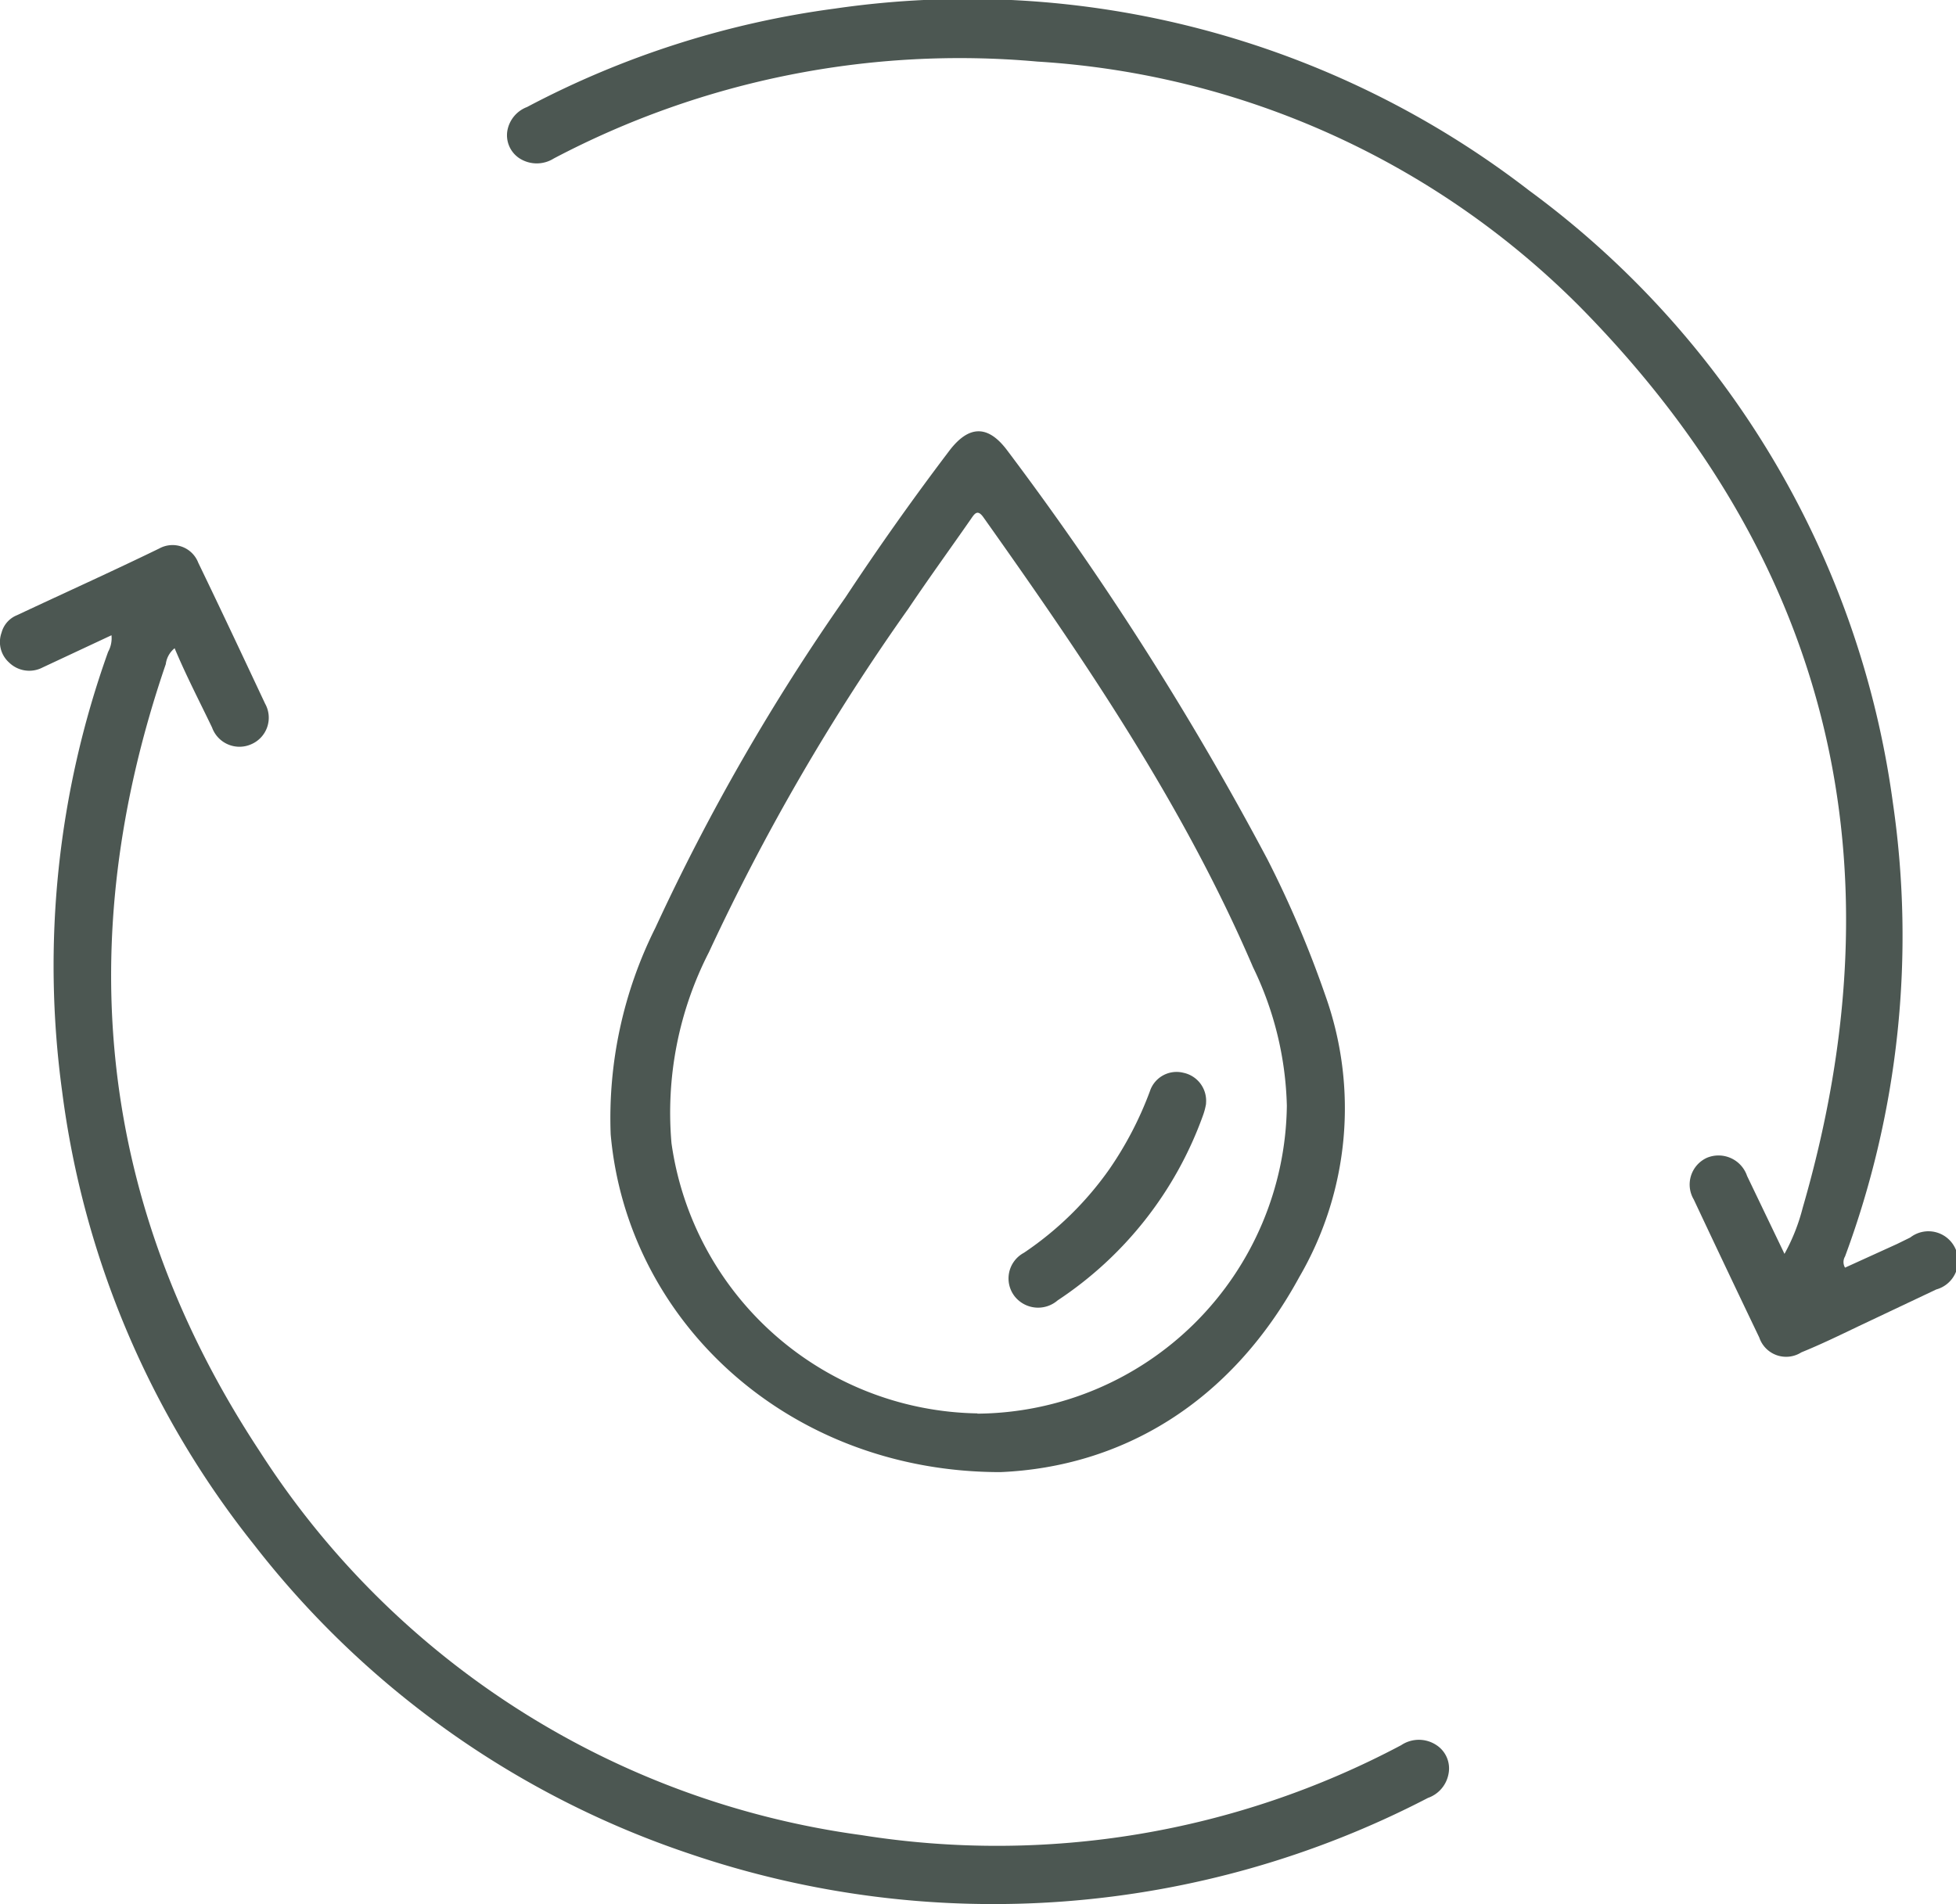 <svg xmlns="http://www.w3.org/2000/svg" viewBox="0 0 75.27 73.29"><defs><style>.cls-1{fill:#4c5752;}</style></defs><title>30GOTA</title><g id="Capa_2" data-name="Capa 2"><g id="Capa_1-2" data-name="Capa 1"><path class="cls-1" d="M71,48.79l2-.91.51-.25a1.14,1.14,0,1,1,1,2l-3,1.42c-.73.35-1.45.7-2.19,1a1.09,1.09,0,0,1-1.62-.57q-1.27-2.65-2.52-5.31a1.13,1.13,0,0,1,.51-1.61,1.16,1.16,0,0,1,1.54.7l1.44,3a7.47,7.47,0,0,0,.7-1.77c3.83-13.2,1.11-24.84-8.54-34.65A32.22,32.22,0,0,0,39.92,2.37,33.5,33.5,0,0,0,21.31,6.1,1.23,1.23,0,0,1,20,6.1,1.06,1.06,0,0,1,19.53,5a1.2,1.2,0,0,1,.75-.88A35.25,35.25,0,0,1,32.13.33a35.36,35.36,0,0,1,26.71,7,35.08,35.08,0,0,1,14,23.56A35.49,35.49,0,0,1,71,48.36a.42.42,0,0,0,0,.43"></path><path class="cls-1" d="M4.29,24.45,1.64,25.69A1.11,1.11,0,0,1,.35,25.5a1.06,1.06,0,0,1-.29-1.15,1,1,0,0,1,.59-.67C2.48,22.82,4.3,22,6.13,21.11a1.06,1.06,0,0,1,1.5.55c.87,1.8,1.72,3.61,2.57,5.42a1.11,1.11,0,0,1-.52,1.56A1.12,1.12,0,0,1,8.16,28c-.48-1-1-2-1.44-3.05a.93.93,0,0,0-.34.61C2.72,36.25,3.78,46.44,10,55.87A32.71,32.71,0,0,0,33.14,70.63a33.17,33.17,0,0,0,20.78-3.46,1.22,1.22,0,0,1,1.36,0,1.07,1.07,0,0,1,.46,1.11,1.21,1.21,0,0,1-.79.92,36.26,36.26,0,0,1-28.44,2.14A35.48,35.48,0,0,1,9.78,59.46,35.14,35.14,0,0,1,2.39,42,35.81,35.81,0,0,1,4.16,25.09a1.09,1.09,0,0,0,.13-.64"></path><path class="cls-1" d="M38.5,56.66c-8.14,0-14.36-5.78-15-13a16.36,16.36,0,0,1,1.72-7.95A82.53,82.53,0,0,1,32.53,23q1.9-2.88,4-5.65c.76-1,1.5-1,2.24,0a118.46,118.46,0,0,1,10,15.72A41.12,41.12,0,0,1,51,38.31a12.91,12.91,0,0,1-1,10.84C47.36,54,43.17,56.46,38.5,56.66m-.89-2.25A12,12,0,0,0,49.52,42.56a12.88,12.88,0,0,0-1.3-5.33C45.55,31,41.75,25.42,37.85,19.92c-.23-.33-.34-.16-.49.06-.8,1.15-1.62,2.28-2.4,3.44a84.37,84.37,0,0,0-7.68,13.23A13.53,13.53,0,0,0,25.84,44a12.09,12.09,0,0,0,11.77,10.4"></path><path class="cls-1" d="M46.41,42.49a2.56,2.56,0,0,1-.12.45,14.34,14.34,0,0,1-5.59,7.11,1.15,1.15,0,0,1-1.65-.15,1.12,1.12,0,0,1,.35-1.68A12.63,12.63,0,0,0,42.69,45a13.58,13.58,0,0,0,1.56-3,1.08,1.08,0,0,1,1.29-.71,1.1,1.1,0,0,1,.87,1.17"></path></g></g></svg>